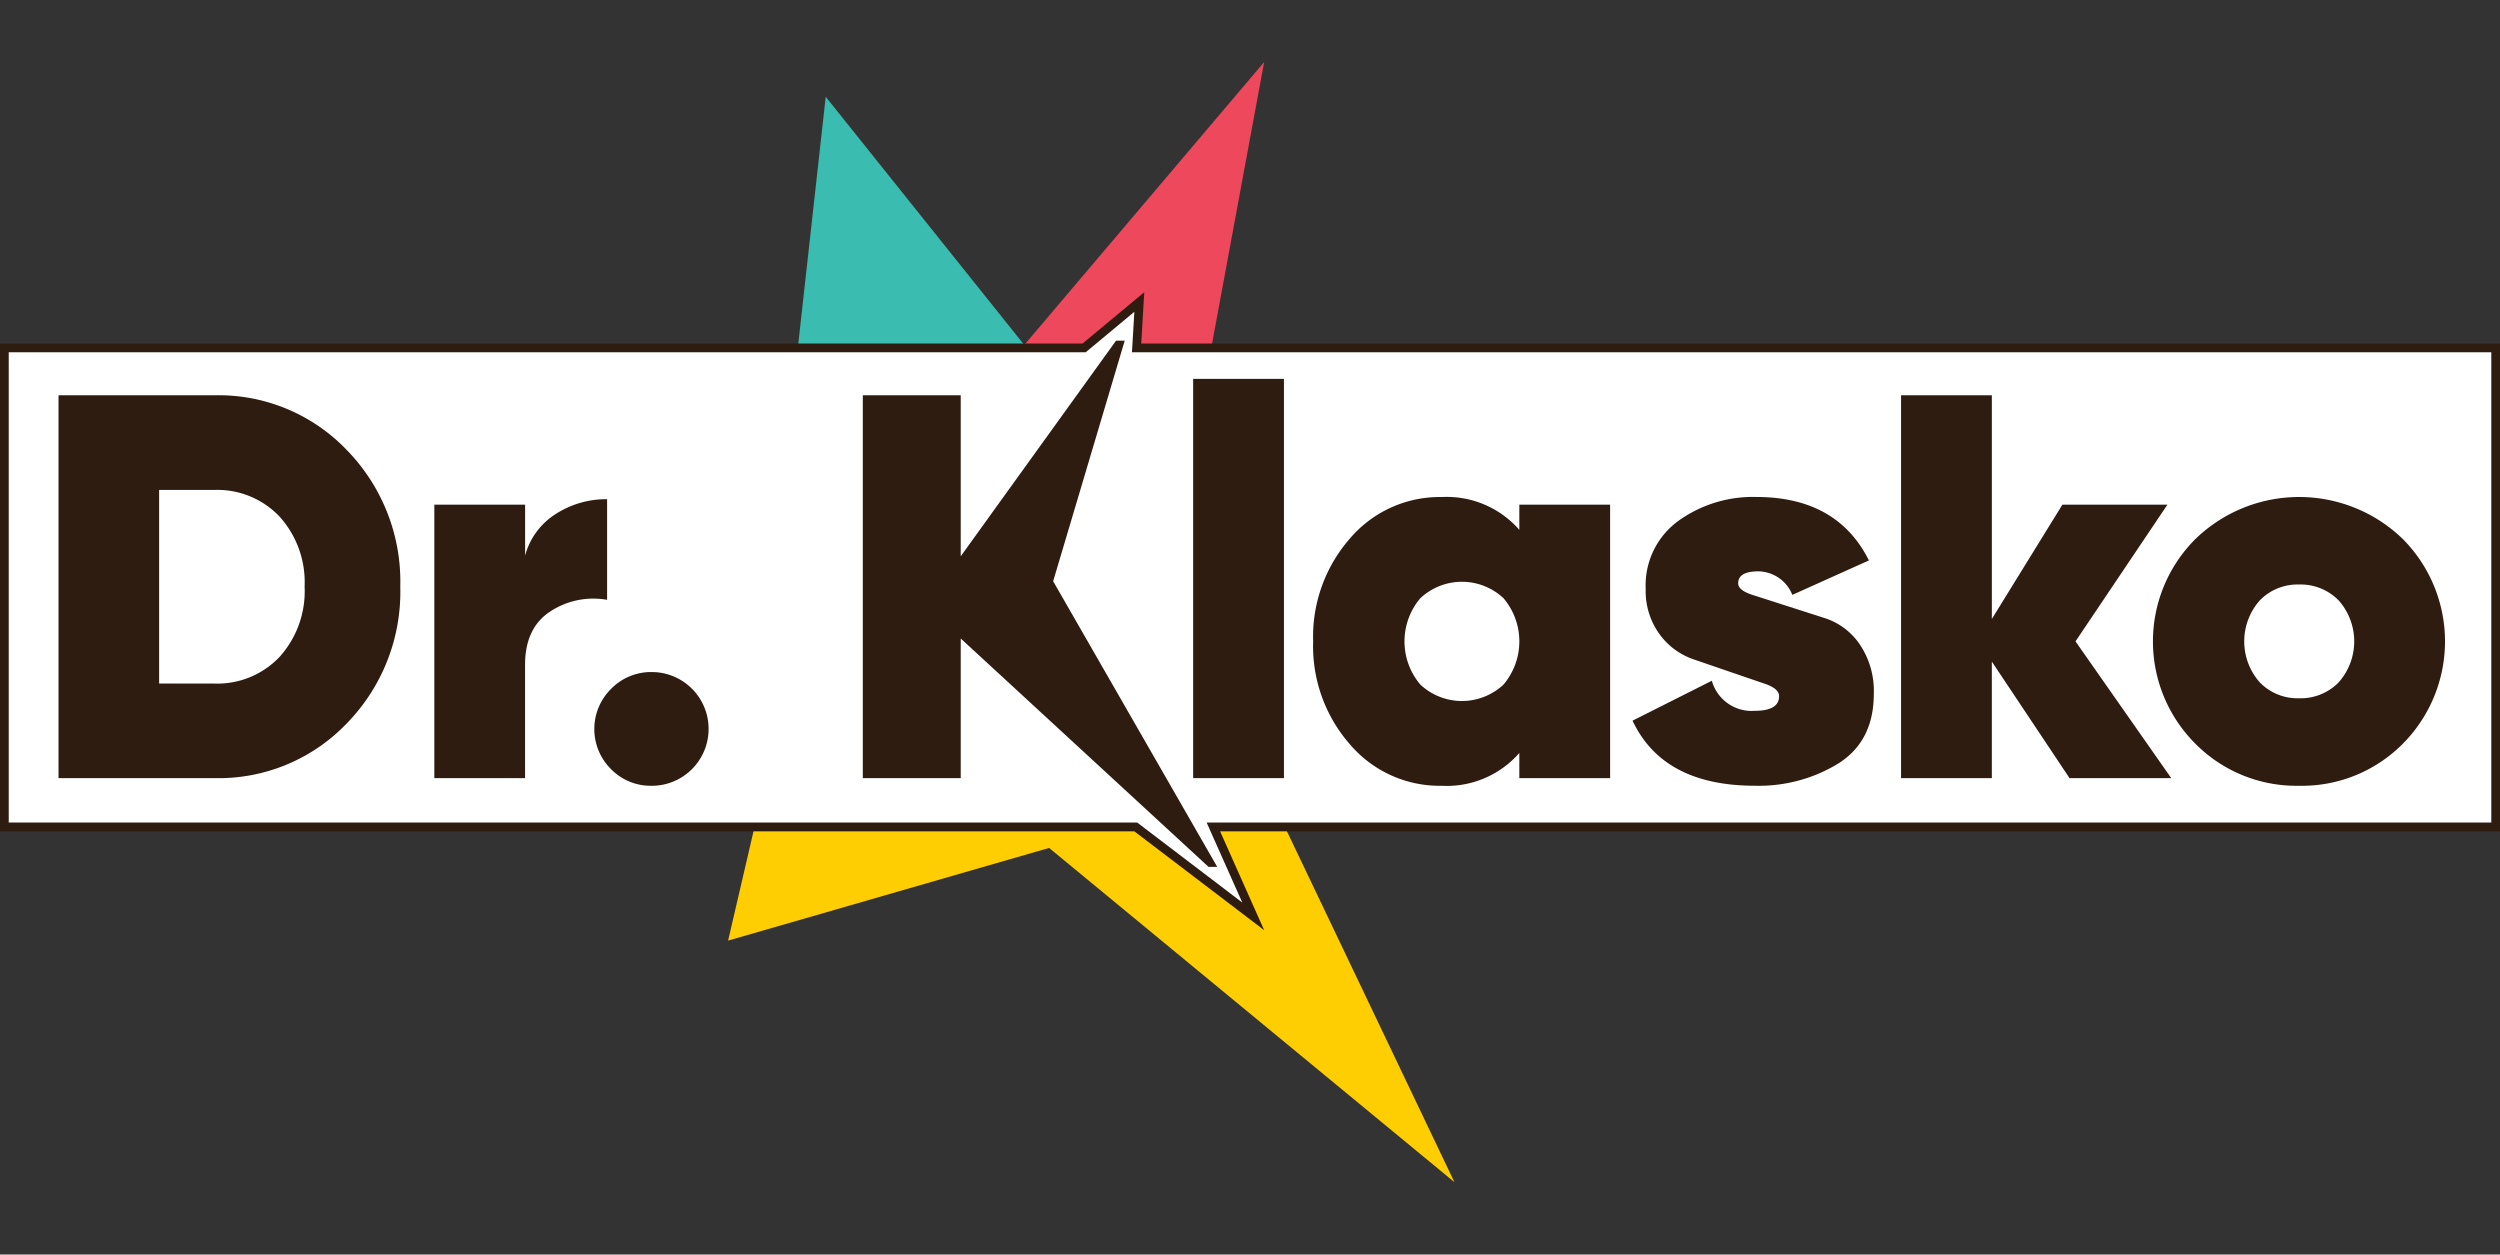 <svg xmlns="http://www.w3.org/2000/svg" xmlns:xlink="http://www.w3.org/1999/xlink" id="Group_35" data-name="Group 35" width="286.196" height="143.619" viewBox="0 0 286.196 143.619"><rect x="0" y="0" width="286.196" height="143.619" fill="#333333" stroke="none"/><defs><clipPath id="clip-path"><rect id="Rectangle_7" data-name="Rectangle 7" width="286.196" height="143.619" fill="none"/></clipPath></defs><path id="Path_5" data-name="Path 5" d="M90.739 45.173l-8.375 1.85-2.851 10.125 57.54-8.614.482-2.6-15.512 2.139-4.736-8.618-.031.037L94.527 11.08z" fill="#3abdb0"/><path id="Path_6" data-name="Path 6" d="M117.256 39.491l-.04-.049-8.5 11.808-18.277-2.781-10.925 8.679 57.54-8.615L144.72 7.1z" fill="#ed485c"/><path id="Path_7" data-name="Path 7" d="M90.739 45.173 78.871 47.795 76.37 65 90.928 75.1l-7.576 32.578L120.1 97.07l46.4 38.26-27.58-57.77 25.935-16.037-1.183-3.272L136.764 50.1l.989-5.347-46.844-1.11z" fill="#fece02"/><path id="Path_8" data-name="Path 8" d="M124.107 39.827H.5V94.666H130.021l13.448 10.239L138.9 94.666H285.7V39.827H130.114l.312-5.256z" fill="#fff"/><path id="Path_9" data-name="Path 9" d="M1 40.328H124.288l5.571-4.634-.275 4.634H285.2V94.166H138.134l4.081 9.156L130.19 94.166H1zm128.22-5.4-5.294 4.4H0V95.166H129.853l11.756 8.952 3.113 2.37-1.593-3.572-3.455-7.75H286.2V39.327H130.645l.212-3.574.138-2.3z" fill="#2e1c10"/><g id="Group_4" data-name="Group 4"><g id="Group_3" data-name="Group 3" clip-path="url(#clip-path)"><path id="Path_10" data-name="Path 10" d="M24.541 45.252a20.3 20.3.0 0115.183 6.292 21.555 21.555.0 016.1 15.621 21.554 21.554.0 01-6.1 15.621 20.3 20.3.0 01-15.183 6.292H6.7V45.252zm0 33a9.807 9.807.0 007.45-3.037 11.213 11.213.0 002.88-8.045 11.216 11.216.0 00-2.88-8.045 9.81 9.81.0 00-7.45-3.037H18.217V78.247z" fill="#2e1c10"/><path id="Path_11" data-name="Path 11" d="M60.114 63.6a8.118 8.118.0 013.507-4.759A10.653 10.653.0 0169.5 57.148v11.52a8.976 8.976.0 00-6.48 1.314q-2.912 1.879-2.911 6.136v12.96H49.721V57.773H60.114z" fill="#2e1c10"/><path id="Path_12" data-name="Path 12" d="M74.609 89.954a6.343 6.343.0 01-4.664-1.91 6.462 6.462.0 01.03-9.2 6.38 6.38.0 014.634-1.909 6.511 6.511.0 010 13.022" fill="#2e1c10"/><path id="Path_13" data-name="Path 13" d="M139.347 99.241h-.993L109.982 73.094V89.078H98.774V45.252h11.208v18.43L127.763 39h.993l-8.193 27.54z" fill="#2e1c10"/><rect id="Rectangle_6" data-name="Rectangle 6" width="10.393" height="45.705" transform="translate(136.59 43.373)" fill="#2e1c10"/><path id="Path_14" data-name="Path 14" d="M173.93 57.773h10.393V89.078H173.93V86.2a11.039 11.039.0 01-8.89 3.756 13.5 13.5.0 01-10.487-4.727 17.046 17.046.0 01-4.226-11.8 17.052 17.052.0 014.226-11.8A13.5 13.5.0 01165.04 56.9a11.039 11.039.0 018.89 3.756zM162.6 78.372a6.968 6.968.0 009.517.0 7.648 7.648.0 000-9.893 6.968 6.968.0 00-9.517.0 7.645 7.645.0 000 9.893" fill="#2e1c10"/><path id="Path_15" data-name="Path 15" d="M198.984 66.779q0 .8 1.638 1.325l3.812 1.224 4.526 1.453a7.685 7.685.0 013.95 3 9.524 9.524.0 011.6 5.651q0 5.385-4.03 7.952a17.427 17.427.0 01-9.565 2.567q-10.52.0-14.025-7.45l9.079-4.571a4.723 4.723.0 004.883 3.444q2.817.0 2.817-1.672.0-.864-1.6-1.414L198.307 77l-4.469-1.534a8.011 8.011.0 01-3.874-2.889 8.389 8.389.0 01-1.566-5.165 9.1 9.1.0 013.714-7.764 14.584 14.584.0 018.939-2.755q9.264.0 12.9 7.263L205.183 68.1a4.255 4.255.0 00-3.882-2.693q-2.317.0-2.317 1.368" fill="#2e1c10"/><path id="Path_16" data-name="Path 16" d="M248.559 89.078H236.915l-8.892-13.336V89.078H217.63V45.251h10.393V70.859L236.1 57.773h12.021L237.6 73.426z" fill="#2e1c10"/><path id="Path_17" data-name="Path 17" d="M263.182 89.954a16.279 16.279.0 01-11.833-4.789 16.553 16.553.0 010-23.479 17.053 17.053.0 0123.7.0 16.628 16.628.0 010 23.479 16.255 16.255.0 01-11.865 4.789m0-10.017a6.091 6.091.0 004.539-1.816 7.071 7.071.0 000-9.391 6.091 6.091.0 00-4.539-1.816A6.015 6.015.0 00258.7 68.73a7.071 7.071.0 000 9.391 6.015 6.015.0 004.477 1.816" fill="#2e1c10"/></g></g></svg>